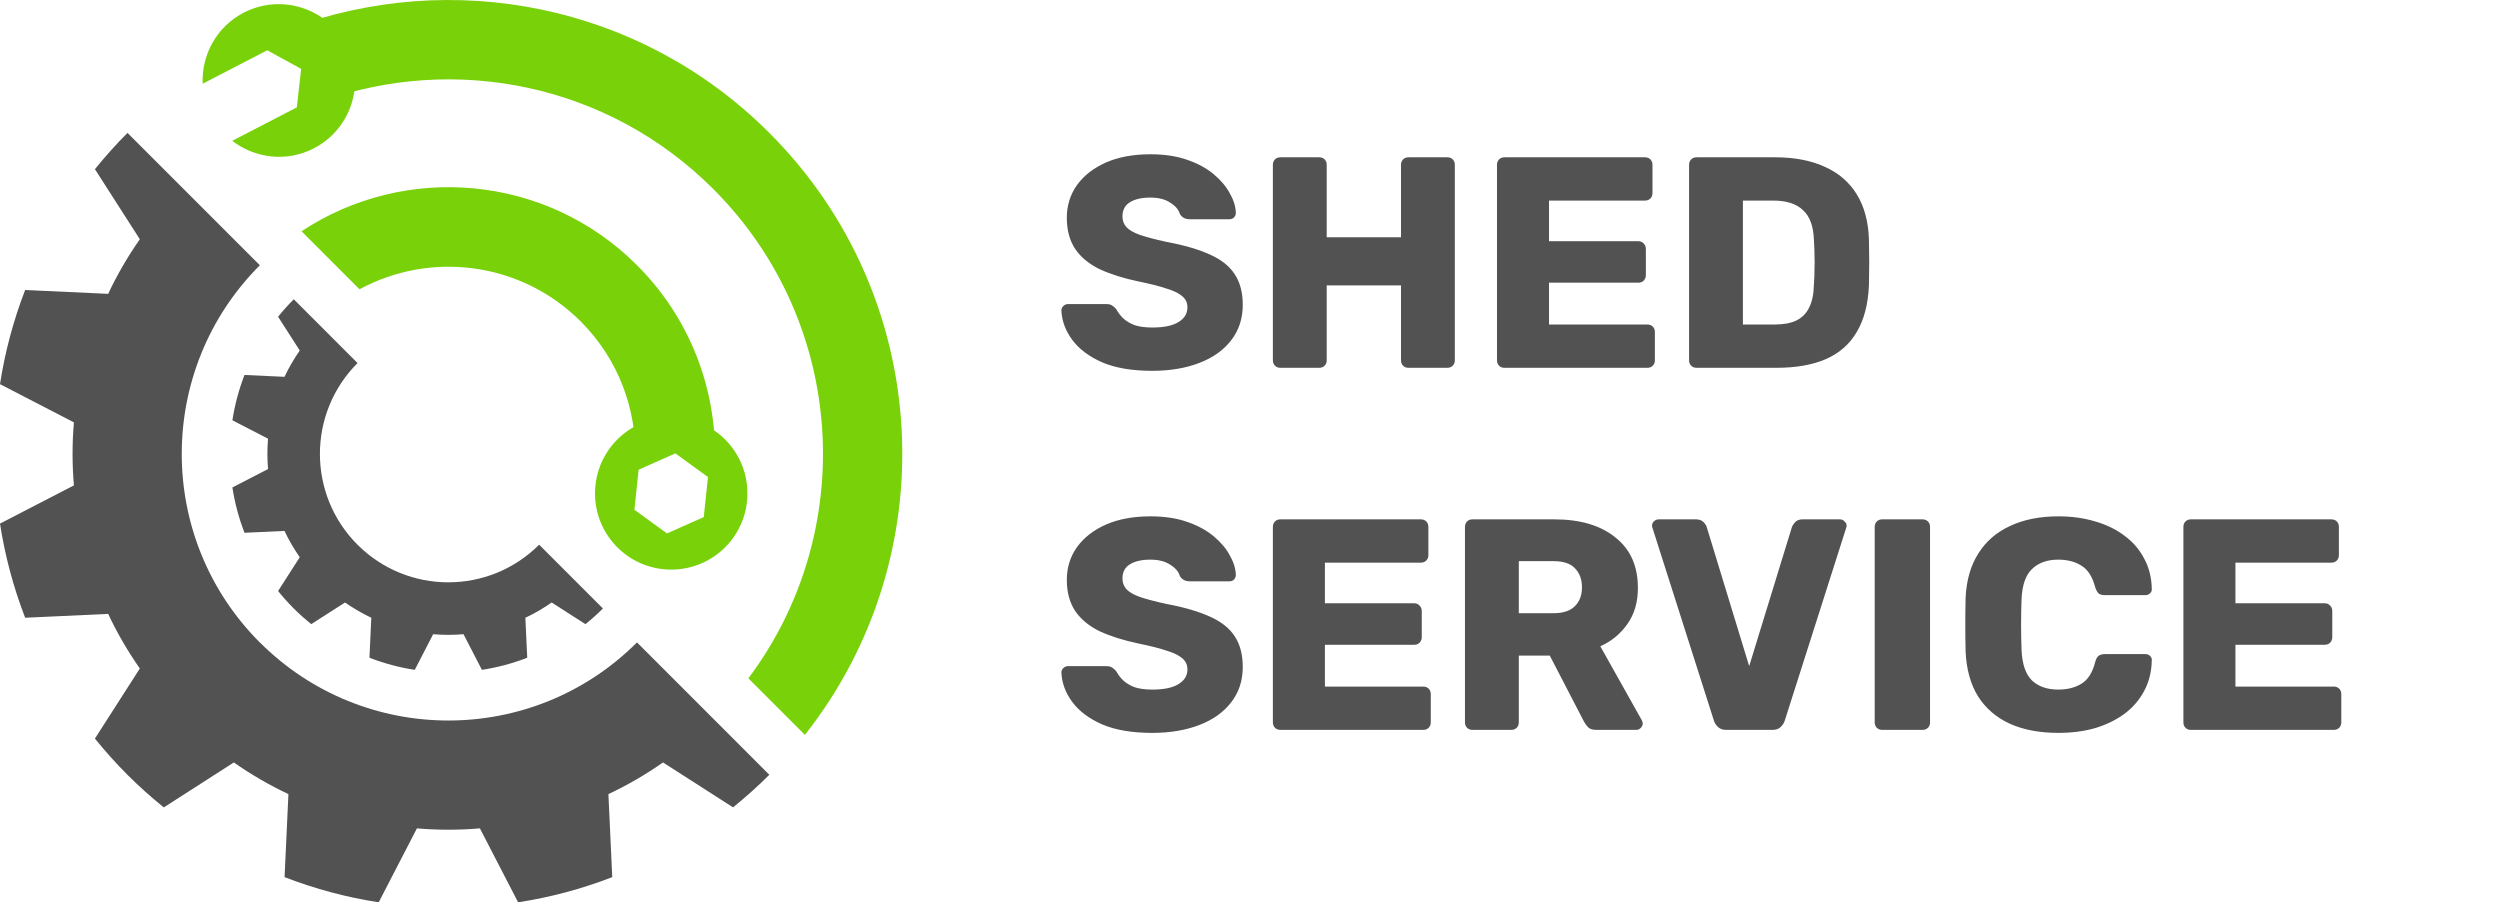 <?xml version="1.0" encoding="UTF-8"?> <svg xmlns="http://www.w3.org/2000/svg" width="435" height="157" viewBox="0 0 435 157" fill="none"> <path d="M200.489 64.523C197 64.523 194.104 64.035 191.802 63.058C189.499 62.046 187.755 60.738 186.568 59.133C185.382 57.528 184.754 55.819 184.684 54.004C184.684 53.725 184.789 53.481 184.998 53.272C185.243 53.027 185.522 52.905 185.836 52.905H192.43C192.918 52.905 193.285 52.992 193.529 53.167C193.808 53.341 194.052 53.568 194.261 53.847C194.541 54.371 194.924 54.877 195.413 55.365C195.936 55.853 196.599 56.255 197.401 56.569C198.239 56.848 199.268 56.987 200.489 56.987C202.513 56.987 204.03 56.673 205.042 56.045C206.089 55.417 206.612 54.562 206.612 53.481C206.612 52.713 206.333 52.085 205.775 51.597C205.217 51.074 204.309 50.62 203.053 50.236C201.832 49.818 200.193 49.399 198.134 48.98C195.483 48.422 193.215 47.707 191.331 46.835C189.482 45.928 188.069 44.759 187.092 43.328C186.115 41.863 185.626 40.049 185.626 37.886C185.626 35.757 186.22 33.856 187.406 32.181C188.627 30.507 190.319 29.198 192.482 28.256C194.645 27.314 197.21 26.843 200.175 26.843C202.582 26.843 204.693 27.157 206.507 27.785C208.357 28.413 209.909 29.251 211.165 30.297C212.421 31.344 213.363 32.46 213.991 33.647C214.654 34.798 215.003 35.932 215.038 37.048C215.038 37.327 214.933 37.589 214.724 37.833C214.514 38.043 214.253 38.147 213.939 38.147H207.031C206.647 38.147 206.316 38.078 206.036 37.938C205.757 37.798 205.513 37.572 205.304 37.258C205.094 36.49 204.536 35.827 203.629 35.269C202.757 34.676 201.606 34.379 200.175 34.379C198.64 34.379 197.436 34.658 196.564 35.217C195.727 35.74 195.308 36.56 195.308 37.676C195.308 38.374 195.535 38.985 195.988 39.508C196.477 40.031 197.262 40.485 198.343 40.869C199.46 41.252 200.978 41.654 202.896 42.072C206.071 42.665 208.636 43.416 210.589 44.323C212.543 45.195 213.974 46.346 214.881 47.777C215.788 49.172 216.241 50.934 216.241 53.062C216.241 55.435 215.561 57.493 214.2 59.238C212.875 60.947 211.026 62.256 208.653 63.163C206.281 64.07 203.559 64.523 200.489 64.523ZM222.789 64C222.405 64 222.091 63.878 221.847 63.634C221.603 63.389 221.48 63.075 221.48 62.692V28.675C221.48 28.291 221.603 27.977 221.847 27.733C222.091 27.489 222.405 27.367 222.789 27.367H229.54C229.924 27.367 230.238 27.489 230.482 27.733C230.726 27.977 230.848 28.291 230.848 28.675V41.287H243.775V28.675C243.775 28.291 243.897 27.977 244.141 27.733C244.385 27.489 244.699 27.367 245.083 27.367H251.834C252.218 27.367 252.532 27.489 252.776 27.733C253.02 27.977 253.142 28.291 253.142 28.675V62.692C253.142 63.075 253.02 63.389 252.776 63.634C252.532 63.878 252.218 64 251.834 64H245.083C244.699 64 244.385 63.878 244.141 63.634C243.897 63.389 243.775 63.075 243.775 62.692V49.661H230.848V62.692C230.848 63.075 230.726 63.389 230.482 63.634C230.238 63.878 229.924 64 229.54 64H222.789ZM261.783 64C261.4 64 261.086 63.878 260.841 63.634C260.597 63.389 260.475 63.075 260.475 62.692V28.675C260.475 28.291 260.597 27.977 260.841 27.733C261.086 27.489 261.4 27.367 261.783 27.367H286.223C286.607 27.367 286.921 27.489 287.165 27.733C287.409 27.977 287.531 28.291 287.531 28.675V33.594C287.531 33.978 287.409 34.292 287.165 34.536C286.921 34.781 286.607 34.903 286.223 34.903H269.529V41.968H285.072C285.455 41.968 285.769 42.107 286.014 42.386C286.258 42.63 286.38 42.944 286.38 43.328V47.881C286.38 48.23 286.258 48.544 286.014 48.823C285.769 49.068 285.455 49.19 285.072 49.19H269.529V56.464H286.642C287.025 56.464 287.339 56.586 287.584 56.83C287.828 57.075 287.95 57.389 287.95 57.772V62.692C287.95 63.075 287.828 63.389 287.584 63.634C287.339 63.878 287.025 64 286.642 64H261.783ZM295.207 64C294.823 64 294.509 63.878 294.265 63.634C294.021 63.389 293.899 63.075 293.899 62.692V28.675C293.899 28.291 294.021 27.977 294.265 27.733C294.509 27.489 294.823 27.367 295.207 27.367H308.814C312.233 27.367 315.146 27.925 317.554 29.041C319.961 30.123 321.81 31.728 323.101 33.856C324.392 35.949 325.09 38.548 325.194 41.654C325.229 43.189 325.247 44.532 325.247 45.683C325.247 46.835 325.229 48.16 325.194 49.661C325.055 52.905 324.357 55.592 323.101 57.72C321.88 59.848 320.083 61.436 317.711 62.482C315.373 63.494 312.495 64 309.076 64H295.207ZM303.267 56.464H308.814C310.314 56.464 311.553 56.237 312.53 55.784C313.541 55.295 314.291 54.545 314.78 53.533C315.303 52.522 315.582 51.196 315.617 49.556C315.687 48.544 315.722 47.637 315.722 46.835C315.757 46.032 315.757 45.23 315.722 44.427C315.722 43.625 315.687 42.735 315.617 41.758C315.547 39.386 314.919 37.659 313.733 36.577C312.582 35.461 310.855 34.903 308.552 34.903H303.267V56.464ZM200.489 127.523C197 127.523 194.104 127.035 191.802 126.058C189.499 125.046 187.755 123.738 186.568 122.133C185.382 120.528 184.754 118.819 184.684 117.004C184.684 116.725 184.789 116.481 184.998 116.272C185.243 116.027 185.522 115.905 185.836 115.905H192.43C192.918 115.905 193.285 115.993 193.529 116.167C193.808 116.341 194.052 116.568 194.261 116.847C194.541 117.371 194.924 117.877 195.413 118.365C195.936 118.853 196.599 119.255 197.401 119.569C198.239 119.848 199.268 119.987 200.489 119.987C202.513 119.987 204.03 119.673 205.042 119.045C206.089 118.417 206.612 117.563 206.612 116.481C206.612 115.713 206.333 115.085 205.775 114.597C205.217 114.074 204.309 113.62 203.053 113.236C201.832 112.818 200.193 112.399 198.134 111.98C195.483 111.422 193.215 110.707 191.331 109.835C189.482 108.928 188.069 107.759 187.092 106.328C186.115 104.863 185.626 103.049 185.626 100.886C185.626 98.757 186.22 96.856 187.406 95.181C188.627 93.507 190.319 92.198 192.482 91.256C194.645 90.314 197.21 89.843 200.175 89.843C202.582 89.843 204.693 90.157 206.507 90.785C208.357 91.413 209.909 92.251 211.165 93.297C212.421 94.344 213.363 95.46 213.991 96.647C214.654 97.798 215.003 98.932 215.038 100.048C215.038 100.327 214.933 100.589 214.724 100.833C214.514 101.043 214.253 101.147 213.939 101.147H207.031C206.647 101.147 206.316 101.078 206.036 100.938C205.757 100.798 205.513 100.572 205.304 100.258C205.094 99.49 204.536 98.827 203.629 98.269C202.757 97.676 201.606 97.379 200.175 97.379C198.64 97.379 197.436 97.658 196.564 98.217C195.727 98.74 195.308 99.56 195.308 100.676C195.308 101.374 195.535 101.985 195.988 102.508C196.477 103.031 197.262 103.485 198.343 103.869C199.46 104.252 200.978 104.654 202.896 105.072C206.071 105.665 208.636 106.416 210.589 107.323C212.543 108.195 213.974 109.346 214.881 110.777C215.788 112.172 216.241 113.934 216.241 116.062C216.241 118.435 215.561 120.493 214.2 122.238C212.875 123.947 211.026 125.256 208.653 126.163C206.281 127.07 203.559 127.523 200.489 127.523ZM222.789 127C222.405 127 222.091 126.878 221.847 126.634C221.603 126.389 221.48 126.075 221.48 125.692V91.675C221.48 91.291 221.603 90.977 221.847 90.733C222.091 90.489 222.405 90.367 222.789 90.367H247.229C247.612 90.367 247.926 90.489 248.171 90.733C248.415 90.977 248.537 91.291 248.537 91.675V96.594C248.537 96.978 248.415 97.292 248.171 97.536C247.926 97.781 247.612 97.903 247.229 97.903H230.534V104.968H246.077C246.461 104.968 246.775 105.107 247.019 105.386C247.263 105.631 247.386 105.945 247.386 106.328V110.881C247.386 111.23 247.263 111.544 247.019 111.823C246.775 112.068 246.461 112.19 246.077 112.19H230.534V119.464H247.647C248.031 119.464 248.345 119.586 248.589 119.83C248.833 120.075 248.956 120.389 248.956 120.772V125.692C248.956 126.075 248.833 126.389 248.589 126.634C248.345 126.878 248.031 127 247.647 127H222.789ZM256.213 127C255.829 127 255.515 126.878 255.271 126.634C255.026 126.389 254.904 126.075 254.904 125.692V91.675C254.904 91.291 255.026 90.977 255.271 90.733C255.515 90.489 255.829 90.367 256.213 90.367H270.447C274.948 90.367 278.489 91.413 281.071 93.507C283.688 95.565 284.996 98.496 284.996 102.299C284.996 104.776 284.385 106.869 283.164 108.579C281.978 110.288 280.408 111.579 278.454 112.451L285.676 125.325C285.781 125.535 285.833 125.727 285.833 125.901C285.833 126.18 285.711 126.442 285.467 126.686C285.258 126.895 284.996 127 284.682 127H277.774C277.111 127 276.623 126.843 276.309 126.529C275.995 126.18 275.768 125.866 275.628 125.587L269.662 114.074H264.272V125.692C264.272 126.075 264.15 126.389 263.906 126.634C263.661 126.878 263.347 127 262.964 127H256.213ZM264.272 106.695H270.343C271.982 106.695 273.204 106.293 274.006 105.491C274.843 104.689 275.262 103.59 275.262 102.194C275.262 100.833 274.861 99.734 274.058 98.897C273.291 98.06 272.052 97.641 270.343 97.641H264.272V106.695ZM300.379 127C299.786 127 299.315 126.843 298.966 126.529C298.617 126.215 298.373 125.849 298.234 125.43L287.558 91.937C287.488 91.762 287.453 91.605 287.453 91.466C287.453 91.186 287.558 90.942 287.767 90.733C288.011 90.489 288.29 90.367 288.604 90.367H295.094C295.652 90.367 296.088 90.524 296.402 90.838C296.716 91.152 296.908 91.448 296.978 91.727L304.357 115.905L311.788 91.727C311.893 91.448 312.084 91.152 312.364 90.838C312.678 90.524 313.114 90.367 313.672 90.367H320.161C320.475 90.367 320.737 90.489 320.946 90.733C321.19 90.942 321.313 91.186 321.313 91.466C321.313 91.605 321.278 91.762 321.208 91.937L310.532 125.43C310.392 125.849 310.148 126.215 309.799 126.529C309.485 126.843 309.014 127 308.386 127H300.379ZM327.507 127C327.123 127 326.809 126.878 326.565 126.634C326.32 126.389 326.198 126.075 326.198 125.692V91.675C326.198 91.291 326.32 90.977 326.565 90.733C326.809 90.489 327.123 90.367 327.507 90.367H334.519C334.903 90.367 335.217 90.489 335.461 90.733C335.706 90.977 335.828 91.291 335.828 91.675V125.692C335.828 126.075 335.706 126.389 335.461 126.634C335.217 126.878 334.903 127 334.519 127H327.507ZM358.185 127.523C354.871 127.523 352.028 126.983 349.655 125.901C347.318 124.819 345.486 123.232 344.16 121.139C342.869 119.045 342.154 116.446 342.014 113.341C341.98 111.911 341.962 110.375 341.962 108.736C341.962 107.096 341.98 105.526 342.014 104.026C342.154 100.99 342.887 98.426 344.212 96.333C345.538 94.204 347.387 92.6 349.76 91.518C352.132 90.401 354.941 89.843 358.185 89.843C360.488 89.843 362.616 90.14 364.57 90.733C366.524 91.291 368.233 92.129 369.699 93.245C371.164 94.326 372.298 95.652 373.1 97.222C373.938 98.757 374.374 100.502 374.409 102.456C374.444 102.77 374.339 103.031 374.095 103.241C373.885 103.45 373.624 103.555 373.31 103.555H366.245C365.791 103.555 365.442 103.467 365.198 103.293C364.954 103.084 364.745 102.717 364.57 102.194C364.082 100.345 363.279 99.089 362.163 98.426C361.081 97.728 359.738 97.379 358.133 97.379C356.214 97.379 354.697 97.92 353.58 99.002C352.464 100.048 351.853 101.81 351.748 104.287C351.644 107.148 351.644 110.079 351.748 113.079C351.853 115.556 352.464 117.336 353.58 118.417C354.697 119.464 356.214 119.987 358.133 119.987C359.738 119.987 361.099 119.638 362.215 118.941C363.332 118.243 364.117 116.987 364.57 115.173C364.71 114.649 364.902 114.3 365.146 114.126C365.425 113.917 365.791 113.812 366.245 113.812H373.31C373.624 113.812 373.885 113.917 374.095 114.126C374.339 114.335 374.444 114.597 374.409 114.911C374.374 116.865 373.938 118.627 373.1 120.197C372.298 121.732 371.164 123.058 369.699 124.174C368.233 125.256 366.524 126.093 364.57 126.686C362.616 127.244 360.488 127.523 358.185 127.523ZM381.22 127C380.836 127 380.522 126.878 380.278 126.634C380.034 126.389 379.912 126.075 379.912 125.692V91.675C379.912 91.291 380.034 90.977 380.278 90.733C380.522 90.489 380.836 90.367 381.22 90.367H405.66C406.043 90.367 406.357 90.489 406.602 90.733C406.846 90.977 406.968 91.291 406.968 91.675V96.594C406.968 96.978 406.846 97.292 406.602 97.536C406.357 97.781 406.043 97.903 405.66 97.903H388.965V104.968H404.508C404.892 104.968 405.206 105.107 405.45 105.386C405.695 105.631 405.817 105.945 405.817 106.328V110.881C405.817 111.23 405.695 111.544 405.45 111.823C405.206 112.068 404.892 112.19 404.508 112.19H388.965V119.464H406.078C406.462 119.464 406.776 119.586 407.02 119.83C407.265 120.075 407.387 120.389 407.387 120.772V125.692C407.387 126.075 407.265 126.389 407.02 126.634C406.776 126.878 406.462 127 406.078 127H381.22Z" fill="#525252"></path> <path d="M45.212 111.792C27.095 93.671 27.095 64.289 45.212 46.156L22.184 23.124C20.163 25.145 18.278 27.266 16.517 29.437L24.33 41.629C22.209 44.667 20.361 47.843 18.824 51.129L4.377 50.459C2.319 55.78 0.856 61.275 0 66.844L12.859 73.492C12.549 77.138 12.549 80.809 12.859 84.456L0 91.104C0.856 96.672 2.319 102.167 4.377 107.488L18.824 106.818C20.361 110.105 22.209 113.28 24.33 116.319L16.517 128.511C18.278 130.694 20.163 132.802 22.184 134.824C24.206 136.845 26.326 138.731 28.496 140.492L40.686 132.666C43.724 134.786 46.898 136.635 50.185 138.172L49.515 152.622C54.835 154.681 60.328 156.144 65.896 157L72.543 144.138C76.188 144.448 79.859 144.448 83.504 144.138L90.151 157C95.719 156.144 101.212 154.681 106.532 152.622L105.863 138.172C109.149 136.635 112.323 134.786 115.361 132.666L127.551 140.479C129.733 138.718 131.841 136.833 133.863 134.811L110.835 111.779C92.718 129.9 63.341 129.9 45.212 111.779V111.792Z" fill="#525252"></path> <path d="M62.212 94.787C53.483 86.056 53.483 71.904 62.212 63.172L51.114 52.072C50.134 53.052 49.229 54.069 48.386 55.111L52.156 60.989C51.139 62.453 50.246 63.991 49.502 65.566L42.545 65.244C41.553 67.811 40.846 70.453 40.437 73.132L46.638 76.332C46.489 78.093 46.489 79.854 46.638 81.615L40.437 84.815C40.846 87.494 41.553 90.149 42.545 92.704L49.502 92.381C50.246 93.969 51.139 95.494 52.156 96.958L48.386 102.837C49.229 103.891 50.147 104.908 51.114 105.875C52.094 106.855 53.111 107.761 54.152 108.604L60.03 104.834C61.493 105.851 63.031 106.744 64.606 107.488L64.283 114.446C66.85 115.438 69.492 116.145 72.17 116.554L75.369 110.353C77.13 110.502 78.891 110.502 80.652 110.353L83.851 116.554C86.53 116.145 89.183 115.438 91.738 114.446L91.415 107.488C93.003 106.744 94.528 105.851 95.991 104.834L101.869 108.604C102.923 107.761 103.94 106.843 104.907 105.875L93.809 94.775C85.079 103.507 70.93 103.507 62.2 94.775L62.212 94.787Z" fill="#525252"></path> <path d="M56.968 15.459C56.968 15.459 56.658 16.302 56.175 17.567C79.128 9.419 105.739 14.516 124.117 32.897C147.33 56.115 149.364 92.493 130.218 118.03L140.051 127.866C164.542 96.859 162.496 51.749 133.876 23.136C111.319 0.563 78.52 -5.477 50.458 4.954L52.975 6.368L56.956 15.459H56.968Z" fill="#79D109"></path> <path d="M51.647 18.684L40.412 24.5C44.368 27.552 49.886 28.259 54.611 25.815C61.121 22.442 63.675 14.429 60.303 7.906C56.93 1.394 48.919 -1.161 42.396 2.213C37.659 4.668 35.055 9.568 35.266 14.566L46.501 8.749L52.403 11.986L51.647 18.671V18.684Z" fill="#79D109"></path> <path d="M62.547 50.336C74.886 43.65 90.622 45.511 101.051 55.942C107.66 62.552 110.797 71.296 110.537 79.954L115.609 77.051L122.441 77.87L124.413 79.842C124.636 67.675 120.123 55.433 110.847 46.156C94.987 30.293 70.484 28.32 52.466 40.24L62.56 50.336H62.547Z" fill="#79D109"></path> <path d="M126.459 76.766C121.437 71.433 113.054 71.173 107.71 76.183C102.378 81.207 102.117 89.591 107.127 94.936C112.149 100.27 120.532 100.53 125.876 95.519C131.209 90.496 131.469 82.112 126.459 76.766ZM116.055 92.816L110.388 88.698L111.12 81.727L117.519 78.887L123.186 83.005L122.454 89.975L116.055 92.816Z" fill="#79D109"></path> </svg> 